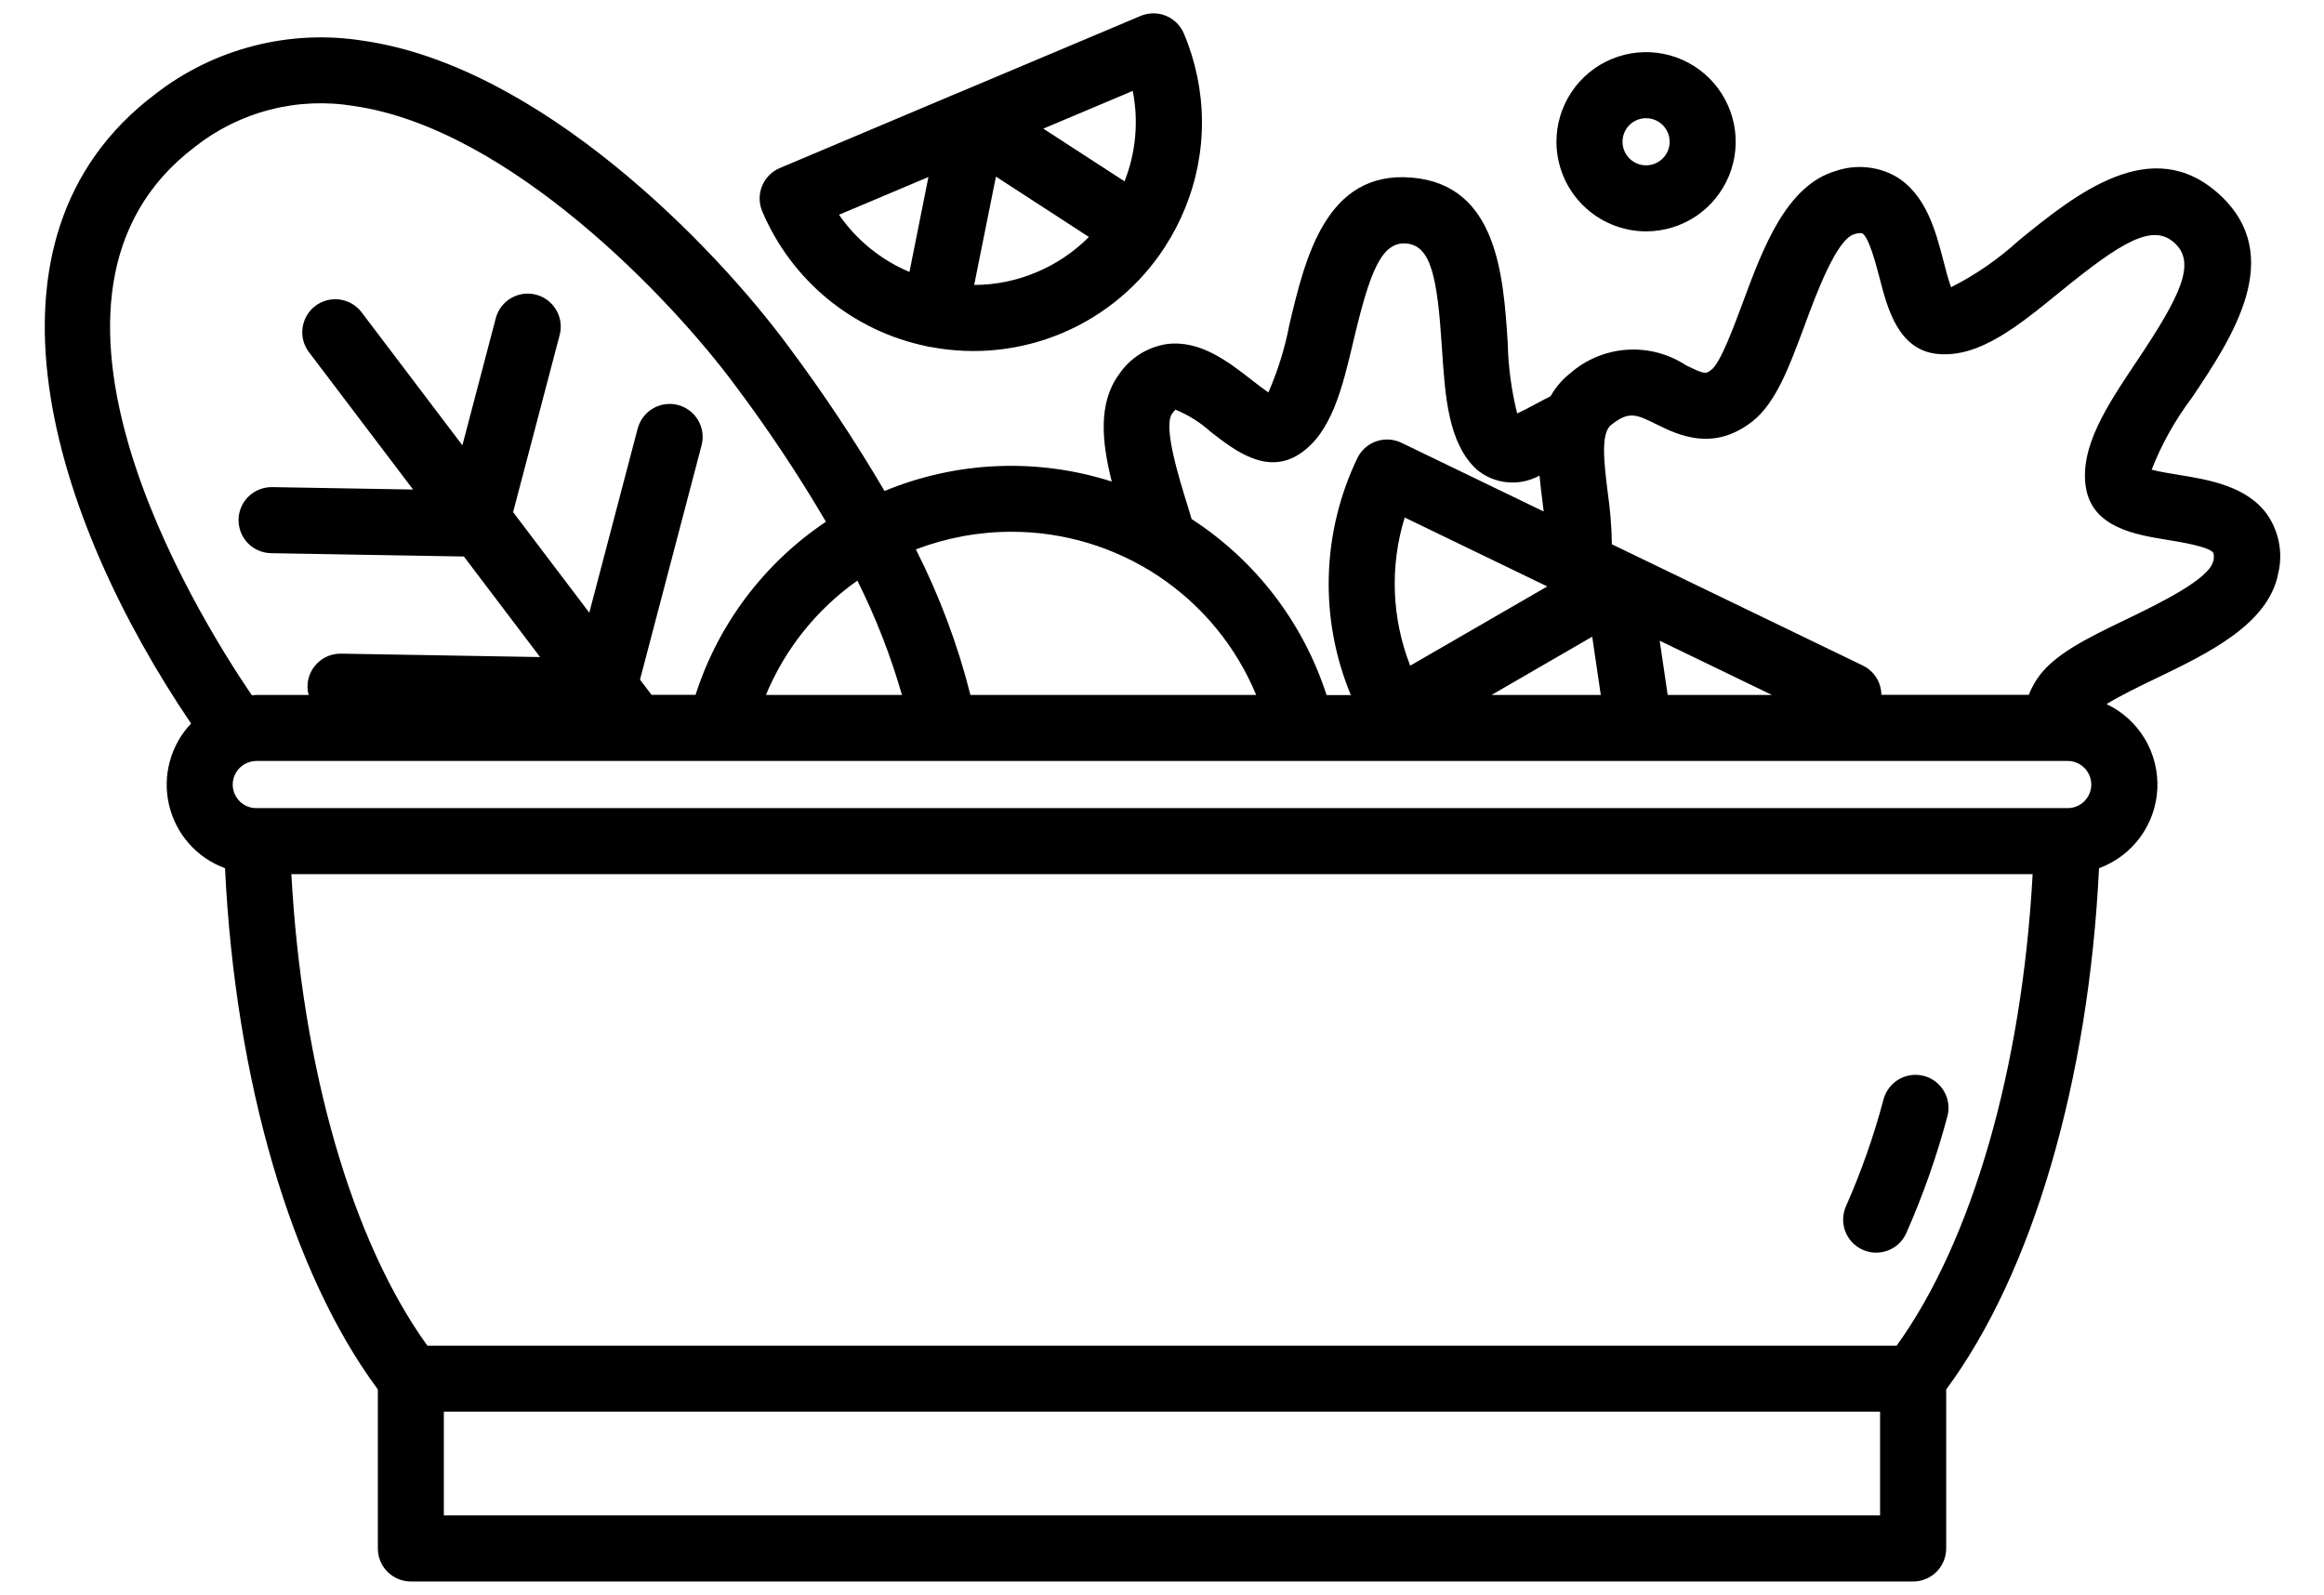 <svg width="51" height="35" viewBox="0 0 51 35" fill="none" xmlns="http://www.w3.org/2000/svg">
<path d="M49.764 11.307C49.315 10.666 48.471 10.529 47.793 10.419C47.617 10.39 47.374 10.351 47.218 10.308C47.438 9.746 47.734 9.216 48.098 8.734C48.98 7.419 50.186 5.616 48.699 4.263C47.212 2.909 45.531 4.278 44.303 5.277C43.857 5.685 43.356 6.031 42.816 6.304C42.759 6.152 42.698 5.916 42.653 5.743C42.481 5.078 42.266 4.25 41.585 3.862C41.389 3.755 41.172 3.69 40.949 3.671C40.727 3.652 40.502 3.679 40.29 3.751C39.199 4.069 38.69 5.44 38.242 6.649C38.049 7.171 37.756 7.96 37.562 8.111C37.434 8.211 37.418 8.224 36.996 8.015C36.61 7.763 36.153 7.644 35.693 7.677C35.234 7.71 34.798 7.893 34.453 8.197C34.279 8.334 34.135 8.504 34.027 8.697C33.918 8.751 33.81 8.809 33.703 8.865C33.583 8.931 33.421 9.017 33.294 9.074C33.168 8.567 33.098 8.047 33.087 7.524C32.992 6.06 32.862 4.056 30.981 3.898C29.09 3.736 28.636 5.692 28.297 7.119C28.199 7.632 28.044 8.133 27.835 8.613C27.719 8.534 27.572 8.42 27.462 8.334C26.958 7.942 26.332 7.452 25.596 7.553C25.386 7.586 25.186 7.662 25.007 7.776C24.829 7.89 24.675 8.04 24.557 8.216C24.093 8.845 24.179 9.706 24.398 10.569C22.764 10.046 20.997 10.12 19.411 10.776C18.769 9.684 18.068 8.628 17.31 7.613C15.664 5.379 11.848 1.453 7.977 0.895C7.174 0.766 6.353 0.804 5.566 1.007C4.778 1.209 4.04 1.571 3.399 2.071C-0.795 5.249 1.129 11.353 4.193 15.88C3.97 16.114 3.81 16.401 3.726 16.713C3.641 17.025 3.636 17.353 3.71 17.668C3.784 17.983 3.934 18.274 4.149 18.517C4.363 18.759 4.635 18.944 4.938 19.055C5.163 23.723 6.397 27.94 8.292 30.495V33.985C8.292 34.177 8.368 34.362 8.504 34.498C8.64 34.633 8.824 34.71 9.017 34.71H41.984C42.176 34.71 42.361 34.633 42.496 34.498C42.632 34.362 42.709 34.177 42.709 33.985V30.495C44.602 27.94 45.837 23.723 46.063 19.055C46.424 18.922 46.739 18.686 46.967 18.375C47.194 18.065 47.325 17.694 47.343 17.309C47.36 16.924 47.264 16.543 47.066 16.212C46.868 15.882 46.576 15.618 46.228 15.453C46.528 15.268 46.967 15.056 47.297 14.897C48.463 14.336 49.784 13.701 49.997 12.578C50.048 12.362 50.053 12.137 50.013 11.918C49.973 11.7 49.888 11.492 49.764 11.307ZM41.622 29.534H9.378C7.718 27.23 6.626 23.433 6.394 19.185H44.606C44.374 23.433 43.282 27.232 41.622 29.534ZM45.123 16.701H45.138H45.155H45.375C45.512 16.701 45.644 16.756 45.741 16.853C45.838 16.95 45.893 17.081 45.893 17.219C45.893 17.356 45.838 17.488 45.741 17.585C45.644 17.682 45.512 17.736 45.375 17.736H5.625C5.506 17.737 5.391 17.696 5.299 17.622C5.207 17.547 5.143 17.443 5.118 17.327C5.094 17.211 5.11 17.09 5.164 16.985C5.218 16.879 5.307 16.795 5.415 16.747C5.421 16.747 5.426 16.742 5.432 16.74C5.493 16.715 5.559 16.702 5.625 16.701H45.123ZM18.815 12.743C19.217 13.548 19.545 14.387 19.793 15.252H16.808C17.227 14.243 17.922 13.373 18.815 12.743ZM30.826 11.358L33.955 12.871L30.947 14.61C30.54 13.571 30.497 12.425 30.826 11.358ZM34.941 13.974L35.129 15.252H32.733L34.941 13.974ZM36.597 15.252L36.422 14.062L38.884 15.252H36.597ZM26.063 11.105C25.873 10.493 25.518 9.352 25.723 9.077C25.765 9.018 25.795 8.994 25.795 8.991C26.08 9.108 26.343 9.273 26.571 9.479C27.088 9.882 27.794 10.432 28.51 9.969C29.226 9.506 29.459 8.508 29.708 7.455C30.063 5.957 30.319 5.302 30.859 5.344C31.405 5.39 31.542 6.083 31.642 7.621C31.712 8.701 31.778 9.72 32.403 10.302C32.593 10.462 32.826 10.56 33.073 10.584C33.319 10.609 33.567 10.557 33.784 10.438C33.801 10.626 33.826 10.81 33.847 10.989C33.857 11.068 33.866 11.147 33.876 11.226L30.755 9.718C30.582 9.634 30.383 9.623 30.201 9.686C30.02 9.749 29.871 9.882 29.787 10.055C29.399 10.863 29.185 11.744 29.16 12.64C29.135 13.536 29.3 14.427 29.644 15.255H29.111C28.599 13.665 27.553 12.3 26.15 11.392C26.121 11.295 26.094 11.202 26.063 11.105ZM22.188 11.671C23.338 11.668 24.464 12.007 25.422 12.644C26.38 13.281 27.126 14.189 27.567 15.252H21.296C21.017 14.146 20.615 13.075 20.099 12.058C20.766 11.803 21.474 11.672 22.188 11.671ZM4.274 3.225C4.762 2.84 5.325 2.561 5.927 2.407C6.529 2.252 7.157 2.225 7.77 2.327C11.174 2.82 14.734 6.561 16.142 8.47C16.859 9.426 17.521 10.421 18.125 11.451C16.77 12.359 15.762 13.697 15.264 15.25H14.298L14.045 14.916L15.394 9.781C15.419 9.689 15.426 9.592 15.414 9.497C15.402 9.402 15.371 9.311 15.323 9.228C15.275 9.145 15.211 9.072 15.135 9.014C15.059 8.956 14.972 8.913 14.879 8.889C14.787 8.864 14.69 8.859 14.595 8.872C14.5 8.885 14.409 8.917 14.326 8.966C14.244 9.015 14.172 9.079 14.115 9.156C14.057 9.233 14.016 9.32 13.992 9.413L12.932 13.447L11.26 11.24L12.286 7.337C12.33 7.152 12.3 6.958 12.202 6.796C12.105 6.634 11.948 6.516 11.765 6.468C11.582 6.42 11.387 6.445 11.223 6.538C11.058 6.632 10.937 6.786 10.884 6.968L10.147 9.773L7.929 6.846C7.812 6.696 7.64 6.598 7.451 6.573C7.263 6.549 7.072 6.599 6.92 6.714C6.768 6.829 6.668 6.999 6.641 7.188C6.613 7.376 6.661 7.568 6.774 7.721L9.065 10.744L5.972 10.691C5.877 10.69 5.782 10.707 5.694 10.742C5.605 10.777 5.524 10.829 5.456 10.895C5.318 11.028 5.238 11.211 5.235 11.403C5.232 11.596 5.305 11.781 5.438 11.92C5.572 12.058 5.755 12.137 5.947 12.141L10.18 12.214L11.852 14.421L7.484 14.346C7.292 14.343 7.107 14.416 6.969 14.55C6.83 14.684 6.751 14.866 6.748 15.059C6.747 15.124 6.756 15.189 6.774 15.252H5.625C5.592 15.252 5.561 15.26 5.528 15.262C4.282 13.43 -0.009 6.472 4.274 3.226V3.225ZM9.74 33.259V30.982H41.258V33.259H9.74ZM48.571 12.307C48.495 12.71 47.35 13.26 46.666 13.591C45.794 14.011 45.041 14.373 44.687 14.926C44.622 15.029 44.566 15.137 44.521 15.25H41.287C41.285 15.116 41.247 14.984 41.175 14.871C41.103 14.757 41.001 14.666 40.88 14.607L35.833 12.168C35.827 12.165 35.821 12.161 35.815 12.158C35.809 12.155 35.803 12.154 35.797 12.151L35.373 11.946C35.366 11.563 35.336 11.182 35.281 10.803C35.206 10.199 35.119 9.514 35.353 9.329C35.747 9.015 35.899 9.09 36.352 9.313C36.815 9.541 37.59 9.925 38.452 9.252C38.969 8.848 39.261 8.062 39.599 7.151C39.861 6.441 40.302 5.254 40.691 5.14C40.746 5.119 40.806 5.112 40.865 5.119C41.014 5.204 41.172 5.812 41.248 6.105C41.423 6.779 41.662 7.701 42.545 7.771C43.456 7.843 44.307 7.139 45.216 6.399C46.558 5.306 47.24 4.893 47.72 5.332C48.201 5.771 47.855 6.488 46.892 7.927C46.241 8.899 45.626 9.818 45.777 10.713C45.928 11.583 46.87 11.736 47.557 11.848C47.838 11.893 48.496 12 48.574 12.138C48.587 12.195 48.586 12.254 48.572 12.311L48.571 12.307Z" fill="black"/>
<path d="M42.225 23.615C42.039 23.565 41.841 23.59 41.674 23.686C41.508 23.782 41.386 23.94 41.335 24.125C41.123 24.925 40.848 25.707 40.514 26.465C40.474 26.552 40.452 26.646 40.448 26.742C40.445 26.837 40.46 26.933 40.494 27.023C40.527 27.112 40.578 27.194 40.644 27.264C40.71 27.334 40.788 27.39 40.876 27.429C40.963 27.469 41.057 27.49 41.153 27.493C41.249 27.495 41.344 27.479 41.434 27.444C41.523 27.41 41.604 27.358 41.674 27.292C41.743 27.225 41.798 27.146 41.836 27.058C42.201 26.232 42.501 25.378 42.734 24.506C42.759 24.414 42.766 24.318 42.754 24.223C42.742 24.129 42.711 24.037 42.664 23.955C42.617 23.872 42.554 23.799 42.478 23.741C42.403 23.683 42.317 23.64 42.225 23.615Z" fill="black"/>
<path d="M20.332 7.598C20.344 7.602 20.356 7.607 20.368 7.61C20.381 7.612 20.404 7.613 20.422 7.615C21.4 7.802 22.411 7.694 23.327 7.303C24.242 6.913 25.021 6.258 25.562 5.423L25.566 5.419C25.568 5.415 25.569 5.41 25.572 5.406C25.741 5.144 25.886 4.867 26.003 4.578C26.254 3.968 26.381 3.314 26.377 2.655C26.372 1.995 26.237 1.343 25.98 0.736C25.905 0.559 25.763 0.419 25.585 0.346C25.407 0.274 25.208 0.275 25.03 0.35L21.075 2.017H21.072L17.113 3.688C16.936 3.762 16.796 3.904 16.724 4.082C16.651 4.26 16.652 4.46 16.727 4.637C17.043 5.385 17.536 6.046 18.164 6.562C18.792 7.078 19.536 7.434 20.332 7.598ZM22.74 5.977C22.309 6.159 21.846 6.253 21.378 6.254L21.856 3.876L23.896 5.201C23.566 5.533 23.173 5.797 22.74 5.977ZM24.678 3.98L22.895 2.823L24.858 1.995C24.989 2.66 24.927 3.349 24.678 3.98ZM20.374 3.885L19.958 5.969C19.334 5.706 18.797 5.27 18.412 4.713L20.374 3.885Z" fill="black"/>
<path d="M36.123 5.078C36.512 5.078 36.892 4.963 37.216 4.747C37.539 4.531 37.791 4.223 37.94 3.864C38.089 3.505 38.128 3.109 38.052 2.728C37.976 2.346 37.789 1.996 37.514 1.721C37.239 1.446 36.888 1.258 36.507 1.182C36.125 1.106 35.73 1.145 35.37 1.294C35.011 1.443 34.704 1.695 34.488 2.019C34.272 2.342 34.156 2.722 34.156 3.111C34.157 3.633 34.364 4.133 34.733 4.501C35.102 4.87 35.602 5.077 36.123 5.078ZM36.123 2.594C36.225 2.594 36.326 2.624 36.411 2.681C36.496 2.738 36.562 2.819 36.601 2.913C36.641 3.008 36.651 3.112 36.631 3.212C36.611 3.313 36.562 3.405 36.489 3.477C36.417 3.55 36.325 3.599 36.224 3.619C36.124 3.639 36.02 3.629 35.925 3.59C35.831 3.55 35.75 3.484 35.693 3.399C35.636 3.314 35.606 3.214 35.606 3.111C35.606 2.974 35.66 2.843 35.757 2.745C35.854 2.648 35.986 2.594 36.123 2.594Z" fill="black"/>
</svg>
